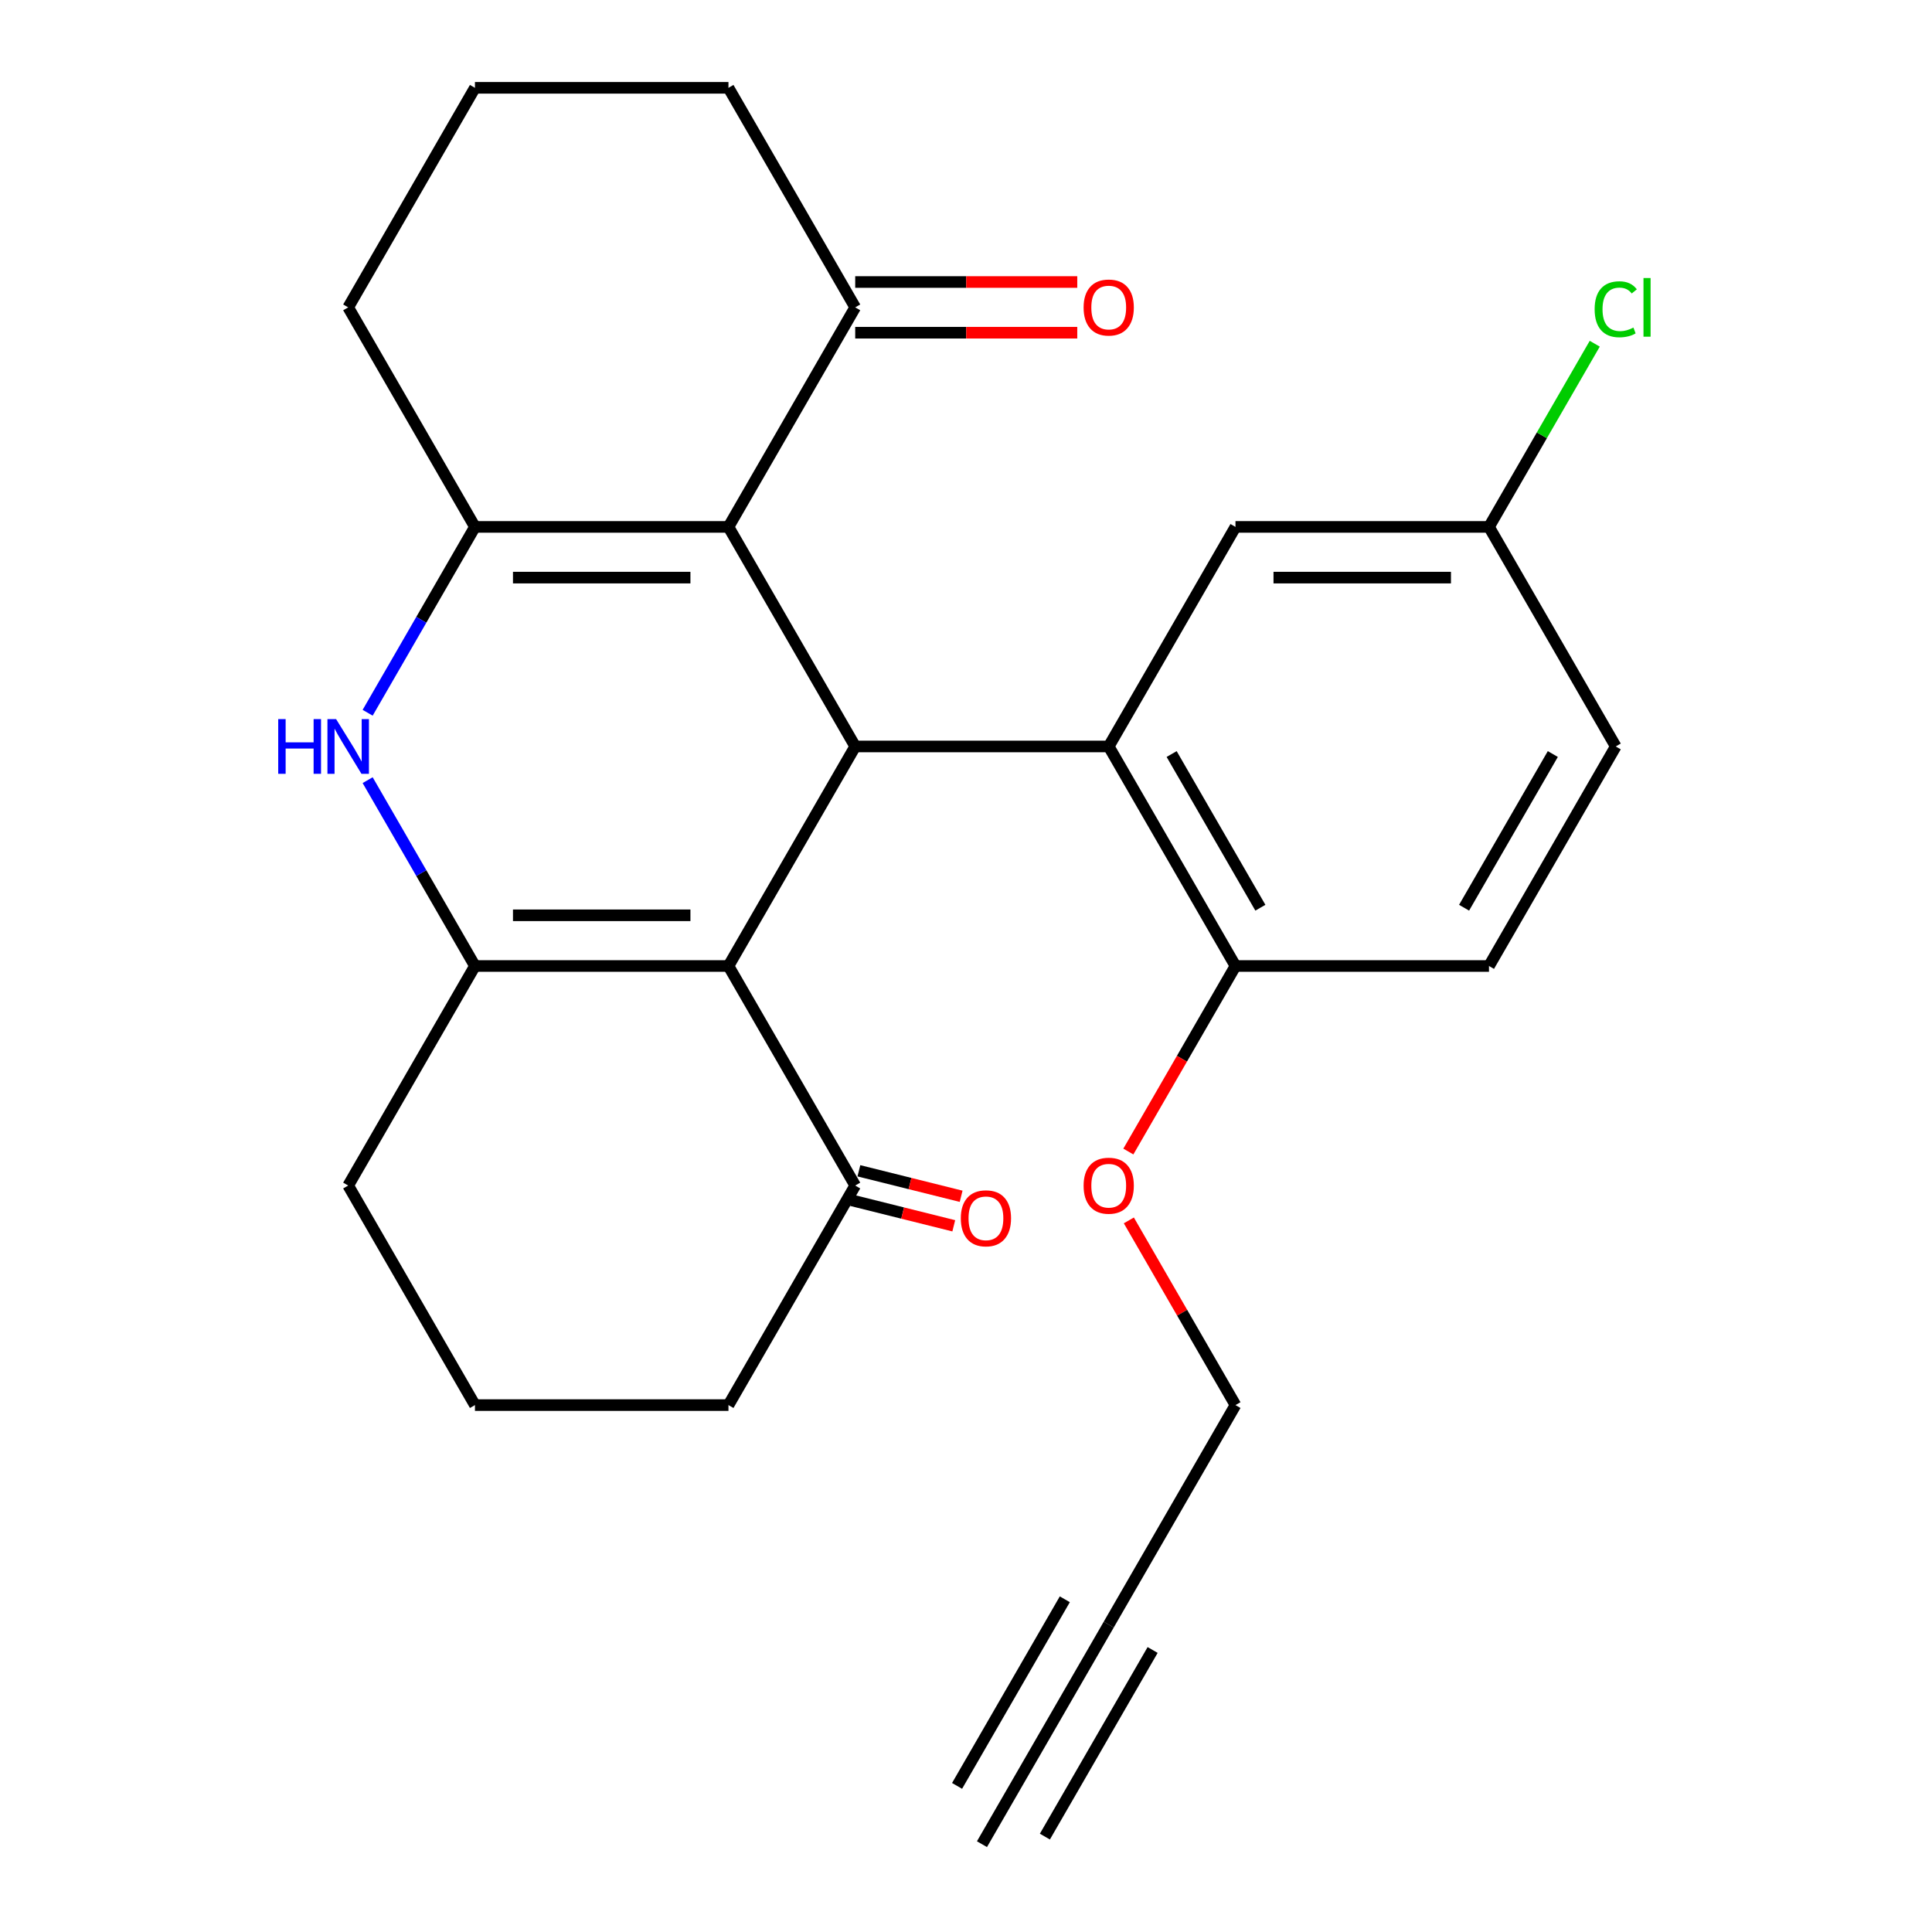 <?xml version='1.0' encoding='iso-8859-1'?>
<svg version='1.1' baseProfile='full'
              xmlns='http://www.w3.org/2000/svg'
                      xmlns:rdkit='http://www.rdkit.org/xml'
                      xmlns:xlink='http://www.w3.org/1999/xlink'
                  xml:space='preserve'
width='1000px' height='1000px' viewBox='0 0 1000 1000'>
<!-- END OF HEADER -->
<rect style='opacity:1.0;fill:#FFFFFF;stroke:none' width='1000' height='1000' x='0' y='0'> </rect>
<path class='bond-0' d='M 442.656,386.364 L 377.048,500' style='fill:none;fill-rule:evenodd;stroke:#000000;stroke-width:6px;stroke-linecap:butt;stroke-linejoin:miter;stroke-opacity:1' />
<path class='bond-1' d='M 442.656,386.364 L 377.048,272.727' style='fill:none;fill-rule:evenodd;stroke:#000000;stroke-width:6px;stroke-linecap:butt;stroke-linejoin:miter;stroke-opacity:1' />
<path class='bond-5' d='M 442.656,386.364 L 573.872,386.364' style='fill:none;fill-rule:evenodd;stroke:#000000;stroke-width:6px;stroke-linecap:butt;stroke-linejoin:miter;stroke-opacity:1' />
<path class='bond-3' d='M 377.048,500 L 245.832,500' style='fill:none;fill-rule:evenodd;stroke:#000000;stroke-width:6px;stroke-linecap:butt;stroke-linejoin:miter;stroke-opacity:1' />
<path class='bond-3' d='M 357.365,473.757 L 265.514,473.757' style='fill:none;fill-rule:evenodd;stroke:#000000;stroke-width:6px;stroke-linecap:butt;stroke-linejoin:miter;stroke-opacity:1' />
<path class='bond-7' d='M 377.048,500 L 442.656,613.636' style='fill:none;fill-rule:evenodd;stroke:#000000;stroke-width:6px;stroke-linecap:butt;stroke-linejoin:miter;stroke-opacity:1' />
<path class='bond-2' d='M 377.048,272.727 L 245.832,272.727' style='fill:none;fill-rule:evenodd;stroke:#000000;stroke-width:6px;stroke-linecap:butt;stroke-linejoin:miter;stroke-opacity:1' />
<path class='bond-2' d='M 357.365,298.97 L 265.514,298.97' style='fill:none;fill-rule:evenodd;stroke:#000000;stroke-width:6px;stroke-linecap:butt;stroke-linejoin:miter;stroke-opacity:1' />
<path class='bond-6' d='M 377.048,272.727 L 442.656,159.091' style='fill:none;fill-rule:evenodd;stroke:#000000;stroke-width:6px;stroke-linecap:butt;stroke-linejoin:miter;stroke-opacity:1' />
<path class='bond-4' d='M 245.832,272.727 L 218.062,320.825' style='fill:none;fill-rule:evenodd;stroke:#000000;stroke-width:6px;stroke-linecap:butt;stroke-linejoin:miter;stroke-opacity:1' />
<path class='bond-4' d='M 218.062,320.825 L 190.293,368.923' style='fill:none;fill-rule:evenodd;stroke:#0000FF;stroke-width:6px;stroke-linecap:butt;stroke-linejoin:miter;stroke-opacity:1' />
<path class='bond-17' d='M 245.832,272.727 L 180.224,159.091' style='fill:none;fill-rule:evenodd;stroke:#000000;stroke-width:6px;stroke-linecap:butt;stroke-linejoin:miter;stroke-opacity:1' />
<path class='bond-16' d='M 245.832,500 L 180.224,613.636' style='fill:none;fill-rule:evenodd;stroke:#000000;stroke-width:6px;stroke-linecap:butt;stroke-linejoin:miter;stroke-opacity:1' />
<path class='bond-26' d='M 245.832,500 L 218.062,451.902' style='fill:none;fill-rule:evenodd;stroke:#000000;stroke-width:6px;stroke-linecap:butt;stroke-linejoin:miter;stroke-opacity:1' />
<path class='bond-26' d='M 218.062,451.902 L 190.293,403.804' style='fill:none;fill-rule:evenodd;stroke:#0000FF;stroke-width:6px;stroke-linecap:butt;stroke-linejoin:miter;stroke-opacity:1' />
<path class='bond-10' d='M 573.872,386.364 L 639.48,500' style='fill:none;fill-rule:evenodd;stroke:#000000;stroke-width:6px;stroke-linecap:butt;stroke-linejoin:miter;stroke-opacity:1' />
<path class='bond-10' d='M 606.44,390.287 L 652.366,469.833' style='fill:none;fill-rule:evenodd;stroke:#000000;stroke-width:6px;stroke-linecap:butt;stroke-linejoin:miter;stroke-opacity:1' />
<path class='bond-11' d='M 573.872,386.364 L 639.48,272.727' style='fill:none;fill-rule:evenodd;stroke:#000000;stroke-width:6px;stroke-linecap:butt;stroke-linejoin:miter;stroke-opacity:1' />
<path class='bond-12' d='M 442.656,172.213 L 500.123,172.213' style='fill:none;fill-rule:evenodd;stroke:#000000;stroke-width:6px;stroke-linecap:butt;stroke-linejoin:miter;stroke-opacity:1' />
<path class='bond-12' d='M 500.123,172.213 L 557.591,172.213' style='fill:none;fill-rule:evenodd;stroke:#FF0000;stroke-width:6px;stroke-linecap:butt;stroke-linejoin:miter;stroke-opacity:1' />
<path class='bond-12' d='M 442.656,145.969 L 500.123,145.969' style='fill:none;fill-rule:evenodd;stroke:#000000;stroke-width:6px;stroke-linecap:butt;stroke-linejoin:miter;stroke-opacity:1' />
<path class='bond-12' d='M 500.123,145.969 L 557.591,145.969' style='fill:none;fill-rule:evenodd;stroke:#FF0000;stroke-width:6px;stroke-linecap:butt;stroke-linejoin:miter;stroke-opacity:1' />
<path class='bond-22' d='M 442.656,159.091 L 377.048,45.455' style='fill:none;fill-rule:evenodd;stroke:#000000;stroke-width:6px;stroke-linecap:butt;stroke-linejoin:miter;stroke-opacity:1' />
<path class='bond-13' d='M 440.751,621.275 L 467.21,627.874' style='fill:none;fill-rule:evenodd;stroke:#000000;stroke-width:6px;stroke-linecap:butt;stroke-linejoin:miter;stroke-opacity:1' />
<path class='bond-13' d='M 467.21,627.874 L 493.669,634.472' style='fill:none;fill-rule:evenodd;stroke:#FF0000;stroke-width:6px;stroke-linecap:butt;stroke-linejoin:miter;stroke-opacity:1' />
<path class='bond-13' d='M 444.561,605.997 L 471.02,612.596' style='fill:none;fill-rule:evenodd;stroke:#000000;stroke-width:6px;stroke-linecap:butt;stroke-linejoin:miter;stroke-opacity:1' />
<path class='bond-13' d='M 471.02,612.596 L 497.479,619.194' style='fill:none;fill-rule:evenodd;stroke:#FF0000;stroke-width:6px;stroke-linecap:butt;stroke-linejoin:miter;stroke-opacity:1' />
<path class='bond-23' d='M 442.656,613.636 L 377.048,727.273' style='fill:none;fill-rule:evenodd;stroke:#000000;stroke-width:6px;stroke-linecap:butt;stroke-linejoin:miter;stroke-opacity:1' />
<path class='bond-8' d='M 573.872,840.909 L 639.48,727.273' style='fill:none;fill-rule:evenodd;stroke:#000000;stroke-width:6px;stroke-linecap:butt;stroke-linejoin:miter;stroke-opacity:1' />
<path class='bond-9' d='M 573.872,840.909 L 508.264,954.545' style='fill:none;fill-rule:evenodd;stroke:#000000;stroke-width:6px;stroke-linecap:butt;stroke-linejoin:miter;stroke-opacity:1' />
<path class='bond-9' d='M 551.144,827.787 L 495.378,924.378' style='fill:none;fill-rule:evenodd;stroke:#000000;stroke-width:6px;stroke-linecap:butt;stroke-linejoin:miter;stroke-opacity:1' />
<path class='bond-9' d='M 596.599,854.031 L 540.832,950.622' style='fill:none;fill-rule:evenodd;stroke:#000000;stroke-width:6px;stroke-linecap:butt;stroke-linejoin:miter;stroke-opacity:1' />
<path class='bond-14' d='M 639.48,500 L 770.696,500' style='fill:none;fill-rule:evenodd;stroke:#000000;stroke-width:6px;stroke-linecap:butt;stroke-linejoin:miter;stroke-opacity:1' />
<path class='bond-20' d='M 639.48,500 L 611.756,548.018' style='fill:none;fill-rule:evenodd;stroke:#000000;stroke-width:6px;stroke-linecap:butt;stroke-linejoin:miter;stroke-opacity:1' />
<path class='bond-20' d='M 611.756,548.018 L 584.033,596.036' style='fill:none;fill-rule:evenodd;stroke:#FF0000;stroke-width:6px;stroke-linecap:butt;stroke-linejoin:miter;stroke-opacity:1' />
<path class='bond-15' d='M 639.48,272.727 L 770.696,272.727' style='fill:none;fill-rule:evenodd;stroke:#000000;stroke-width:6px;stroke-linecap:butt;stroke-linejoin:miter;stroke-opacity:1' />
<path class='bond-15' d='M 659.162,298.97 L 751.013,298.97' style='fill:none;fill-rule:evenodd;stroke:#000000;stroke-width:6px;stroke-linecap:butt;stroke-linejoin:miter;stroke-opacity:1' />
<path class='bond-27' d='M 770.696,500 L 836.304,386.364' style='fill:none;fill-rule:evenodd;stroke:#000000;stroke-width:6px;stroke-linecap:butt;stroke-linejoin:miter;stroke-opacity:1' />
<path class='bond-27' d='M 757.81,469.833 L 803.735,390.287' style='fill:none;fill-rule:evenodd;stroke:#000000;stroke-width:6px;stroke-linecap:butt;stroke-linejoin:miter;stroke-opacity:1' />
<path class='bond-18' d='M 770.696,272.727 L 836.304,386.364' style='fill:none;fill-rule:evenodd;stroke:#000000;stroke-width:6px;stroke-linecap:butt;stroke-linejoin:miter;stroke-opacity:1' />
<path class='bond-19' d='M 770.696,272.727 L 798.067,225.319' style='fill:none;fill-rule:evenodd;stroke:#000000;stroke-width:6px;stroke-linecap:butt;stroke-linejoin:miter;stroke-opacity:1' />
<path class='bond-19' d='M 798.067,225.319 L 825.438,177.911' style='fill:none;fill-rule:evenodd;stroke:#00CC00;stroke-width:6px;stroke-linecap:butt;stroke-linejoin:miter;stroke-opacity:1' />
<path class='bond-29' d='M 180.224,613.636 L 245.832,727.273' style='fill:none;fill-rule:evenodd;stroke:#000000;stroke-width:6px;stroke-linecap:butt;stroke-linejoin:miter;stroke-opacity:1' />
<path class='bond-28' d='M 180.224,159.091 L 245.832,45.455' style='fill:none;fill-rule:evenodd;stroke:#000000;stroke-width:6px;stroke-linecap:butt;stroke-linejoin:miter;stroke-opacity:1' />
<path class='bond-21' d='M 584.287,631.677 L 611.883,679.475' style='fill:none;fill-rule:evenodd;stroke:#FF0000;stroke-width:6px;stroke-linecap:butt;stroke-linejoin:miter;stroke-opacity:1' />
<path class='bond-21' d='M 611.883,679.475 L 639.48,727.273' style='fill:none;fill-rule:evenodd;stroke:#000000;stroke-width:6px;stroke-linecap:butt;stroke-linejoin:miter;stroke-opacity:1' />
<path class='bond-24' d='M 377.048,45.455 L 245.832,45.455' style='fill:none;fill-rule:evenodd;stroke:#000000;stroke-width:6px;stroke-linecap:butt;stroke-linejoin:miter;stroke-opacity:1' />
<path class='bond-25' d='M 377.048,727.273 L 245.832,727.273' style='fill:none;fill-rule:evenodd;stroke:#000000;stroke-width:6px;stroke-linecap:butt;stroke-linejoin:miter;stroke-opacity:1' />
<path  class='atom-5' d='M 144.004 372.204
L 147.844 372.204
L 147.844 384.244
L 162.324 384.244
L 162.324 372.204
L 166.164 372.204
L 166.164 400.524
L 162.324 400.524
L 162.324 387.444
L 147.844 387.444
L 147.844 400.524
L 144.004 400.524
L 144.004 372.204
' fill='#0000FF'/>
<path  class='atom-5' d='M 173.964 372.204
L 183.244 387.204
Q 184.164 388.684, 185.644 391.364
Q 187.124 394.044, 187.204 394.204
L 187.204 372.204
L 190.964 372.204
L 190.964 400.524
L 187.084 400.524
L 177.124 384.124
Q 175.964 382.204, 174.724 380.004
Q 173.524 377.804, 173.164 377.124
L 173.164 400.524
L 169.484 400.524
L 169.484 372.204
L 173.964 372.204
' fill='#0000FF'/>
<path  class='atom-13' d='M 560.872 159.171
Q 560.872 152.371, 564.232 148.571
Q 567.592 144.771, 573.872 144.771
Q 580.152 144.771, 583.512 148.571
Q 586.872 152.371, 586.872 159.171
Q 586.872 166.051, 583.472 169.971
Q 580.072 173.851, 573.872 173.851
Q 567.632 173.851, 564.232 169.971
Q 560.872 166.091, 560.872 159.171
M 573.872 170.651
Q 578.192 170.651, 580.512 167.771
Q 582.872 164.851, 582.872 159.171
Q 582.872 153.611, 580.512 150.811
Q 578.192 147.971, 573.872 147.971
Q 569.552 147.971, 567.192 150.771
Q 564.872 153.571, 564.872 159.171
Q 564.872 164.891, 567.192 167.771
Q 569.552 170.651, 573.872 170.651
' fill='#FF0000'/>
<path  class='atom-14' d='M 497.317 630.59
Q 497.317 623.79, 500.677 619.99
Q 504.037 616.19, 510.317 616.19
Q 516.597 616.19, 519.957 619.99
Q 523.317 623.79, 523.317 630.59
Q 523.317 637.47, 519.917 641.39
Q 516.517 645.27, 510.317 645.27
Q 504.077 645.27, 500.677 641.39
Q 497.317 637.51, 497.317 630.59
M 510.317 642.07
Q 514.637 642.07, 516.957 639.19
Q 519.317 636.27, 519.317 630.59
Q 519.317 625.03, 516.957 622.23
Q 514.637 619.39, 510.317 619.39
Q 505.997 619.39, 503.637 622.19
Q 501.317 624.99, 501.317 630.59
Q 501.317 636.31, 503.637 639.19
Q 505.997 642.07, 510.317 642.07
' fill='#FF0000'/>
<path  class='atom-20' d='M 825.384 160.071
Q 825.384 153.031, 828.664 149.351
Q 831.984 145.631, 838.264 145.631
Q 844.104 145.631, 847.224 149.751
L 844.584 151.911
Q 842.304 148.911, 838.264 148.911
Q 833.984 148.911, 831.704 151.791
Q 829.464 154.631, 829.464 160.071
Q 829.464 165.671, 831.784 168.551
Q 834.144 171.431, 838.704 171.431
Q 841.824 171.431, 845.464 169.551
L 846.584 172.551
Q 845.104 173.511, 842.864 174.071
Q 840.624 174.631, 838.144 174.631
Q 831.984 174.631, 828.664 170.871
Q 825.384 167.111, 825.384 160.071
' fill='#00CC00'/>
<path  class='atom-20' d='M 850.664 143.911
L 854.344 143.911
L 854.344 174.271
L 850.664 174.271
L 850.664 143.911
' fill='#00CC00'/>
<path  class='atom-21' d='M 560.872 613.716
Q 560.872 606.916, 564.232 603.116
Q 567.592 599.316, 573.872 599.316
Q 580.152 599.316, 583.512 603.116
Q 586.872 606.916, 586.872 613.716
Q 586.872 620.596, 583.472 624.516
Q 580.072 628.396, 573.872 628.396
Q 567.632 628.396, 564.232 624.516
Q 560.872 620.636, 560.872 613.716
M 573.872 625.196
Q 578.192 625.196, 580.512 622.316
Q 582.872 619.396, 582.872 613.716
Q 582.872 608.156, 580.512 605.356
Q 578.192 602.516, 573.872 602.516
Q 569.552 602.516, 567.192 605.316
Q 564.872 608.116, 564.872 613.716
Q 564.872 619.436, 567.192 622.316
Q 569.552 625.196, 573.872 625.196
' fill='#FF0000'/>
</svg>
